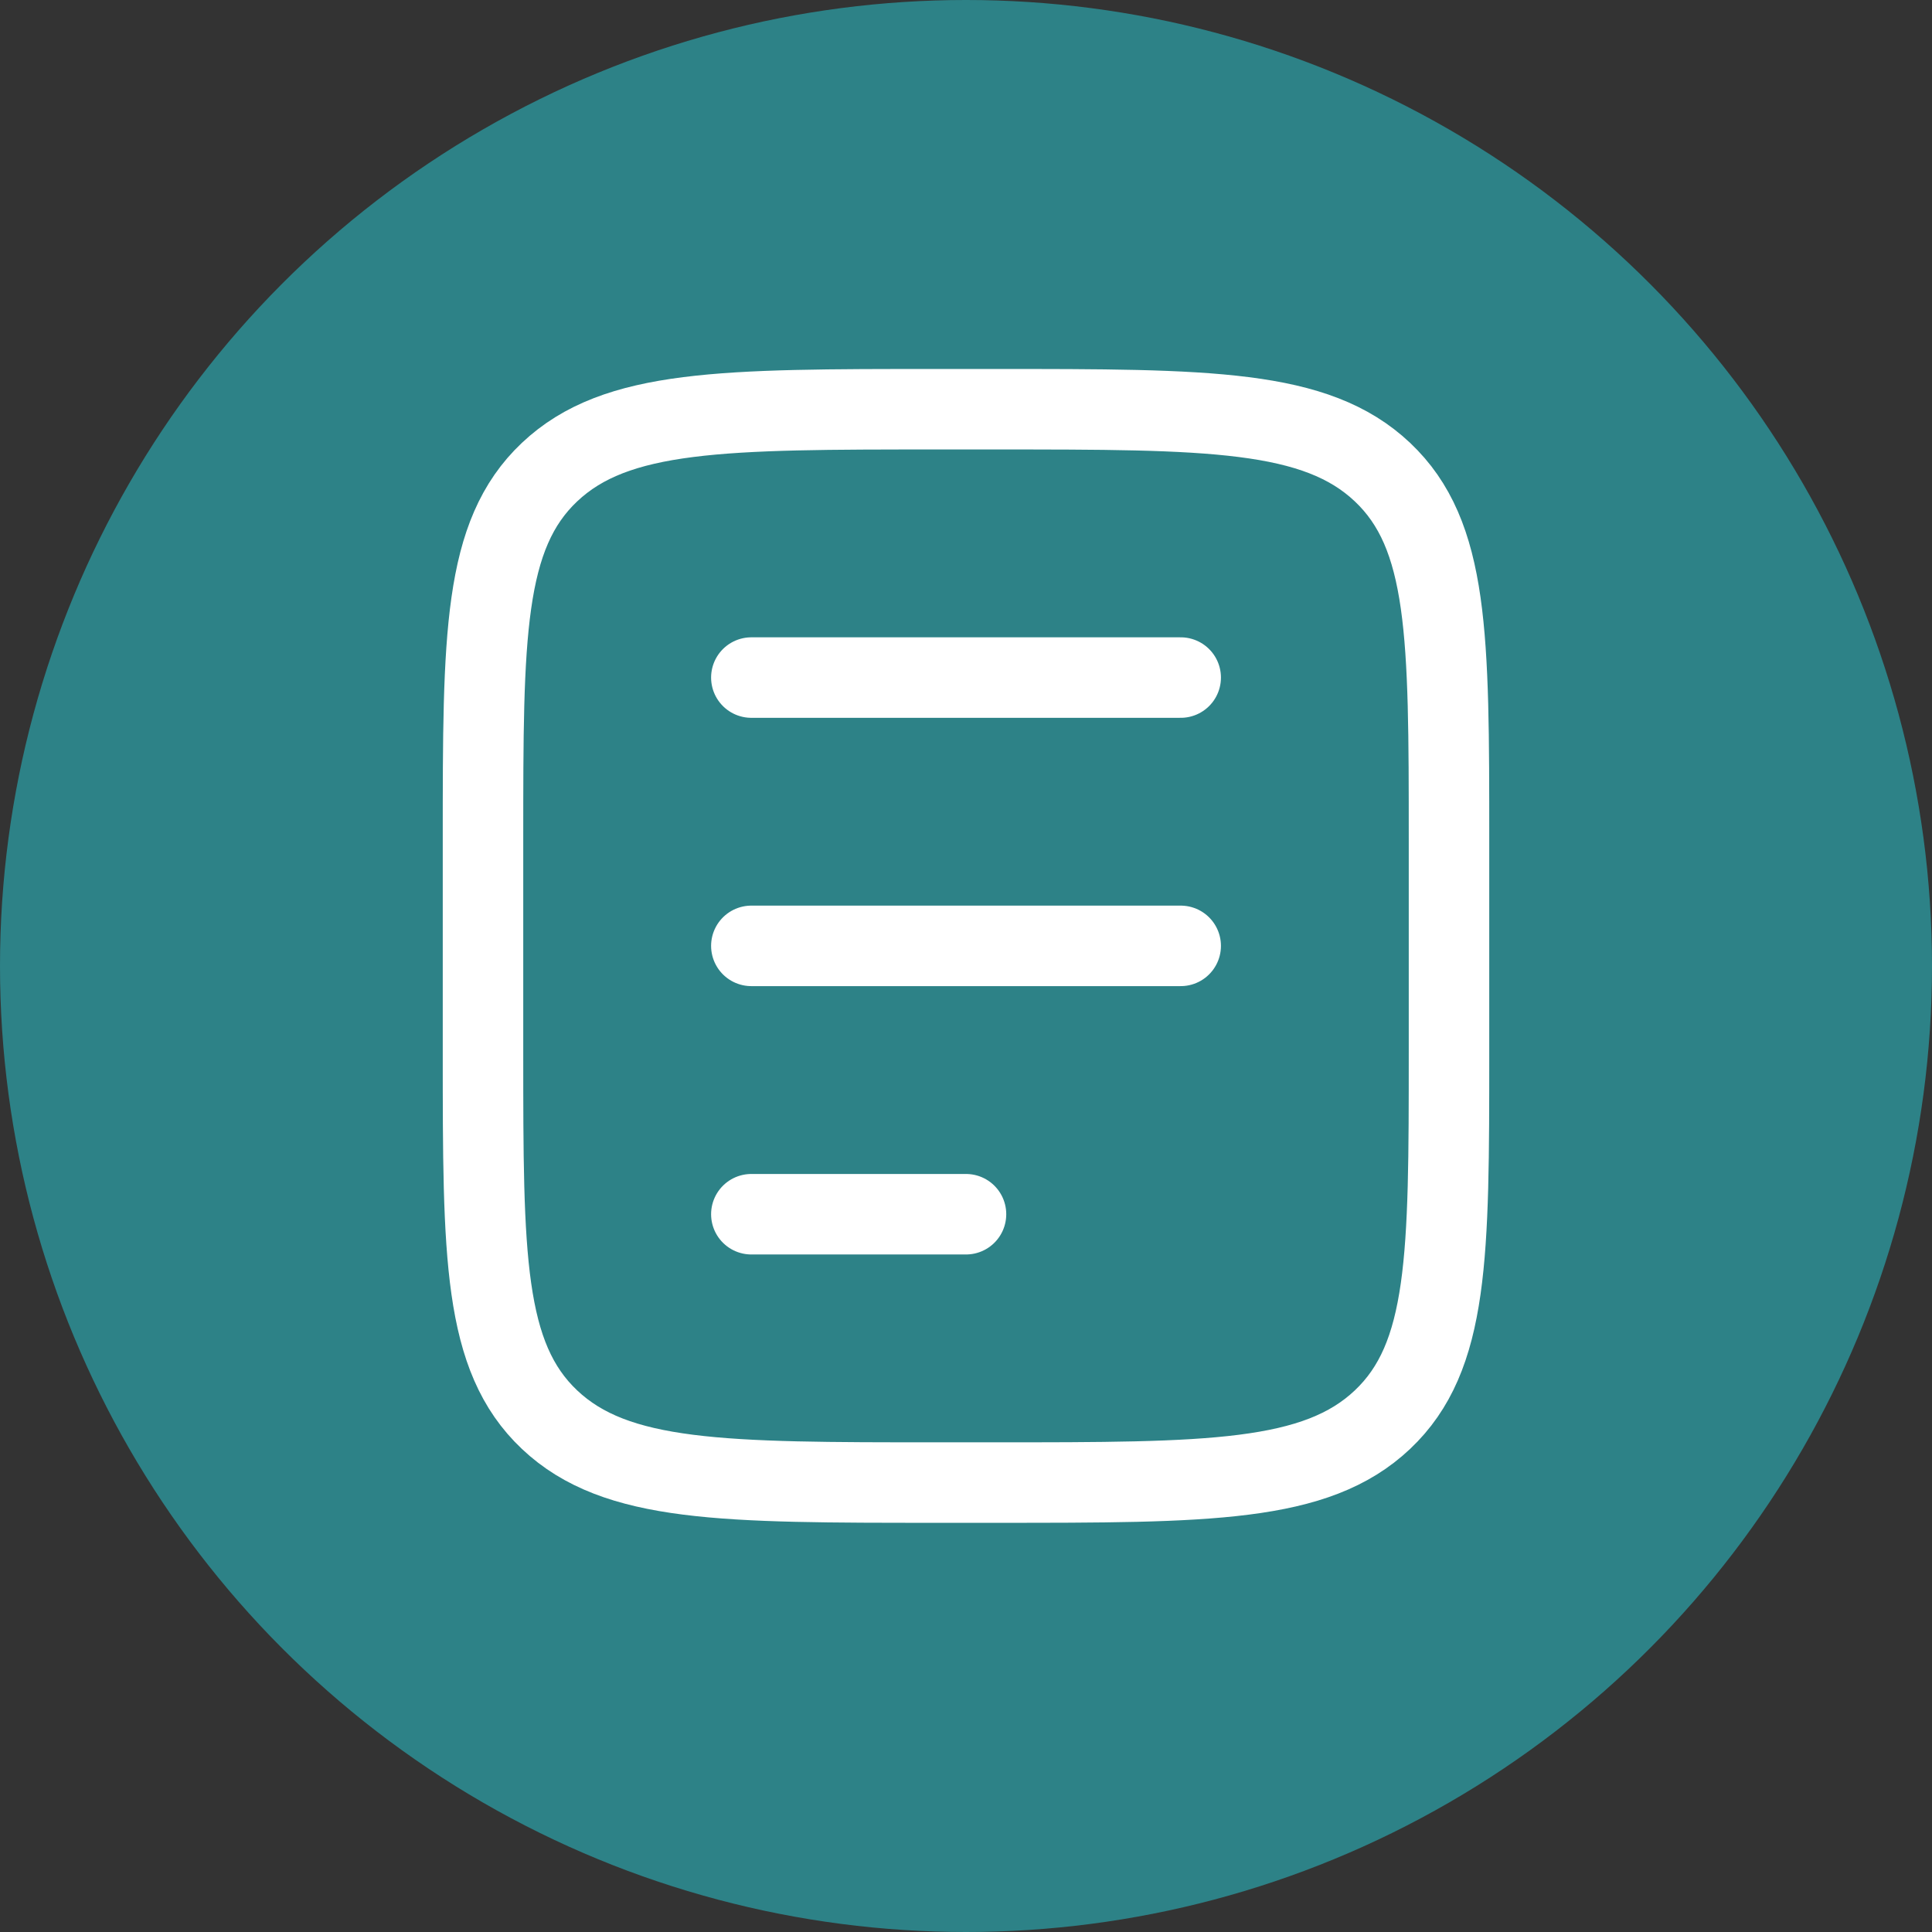 <svg width="48" height="48" viewBox="0 0 48 48" fill="none" xmlns="http://www.w3.org/2000/svg">
<rect x="0" y="0" width="48" height="48" fill="#333333" stroke="none"/>
<circle cx="24" cy="24" r="24" fill="#2D8287"/>
<path d="M24.706 10.167C30.03 10.167 32.692 10.167 34.346 11.729C36 13.291 36 15.805 36 20.834V26.167C36 31.195 36 33.709 34.346 35.272C32.692 36.834 30.03 36.834 24.706 36.834H23.294C17.97 36.834 15.308 36.834 13.654 35.272C12 33.709 12 31.195 12 26.167L12 20.834C12 15.805 12 13.291 13.654 11.729C15.308 10.167 17.97 10.167 23.294 10.167L24.706 10.167Z" stroke="white" stroke-width="2" stroke-linecap="round"/>
<path d="M18.667 16.834H29.334" stroke="white" stroke-width="2" stroke-linecap="round"/>
<path d="M18.667 23.5H29.334" stroke="white" stroke-width="2" stroke-linecap="round"/>
<path d="M18.667 30.167H24" stroke="white" stroke-width="2" stroke-linecap="round"/>
</svg>
